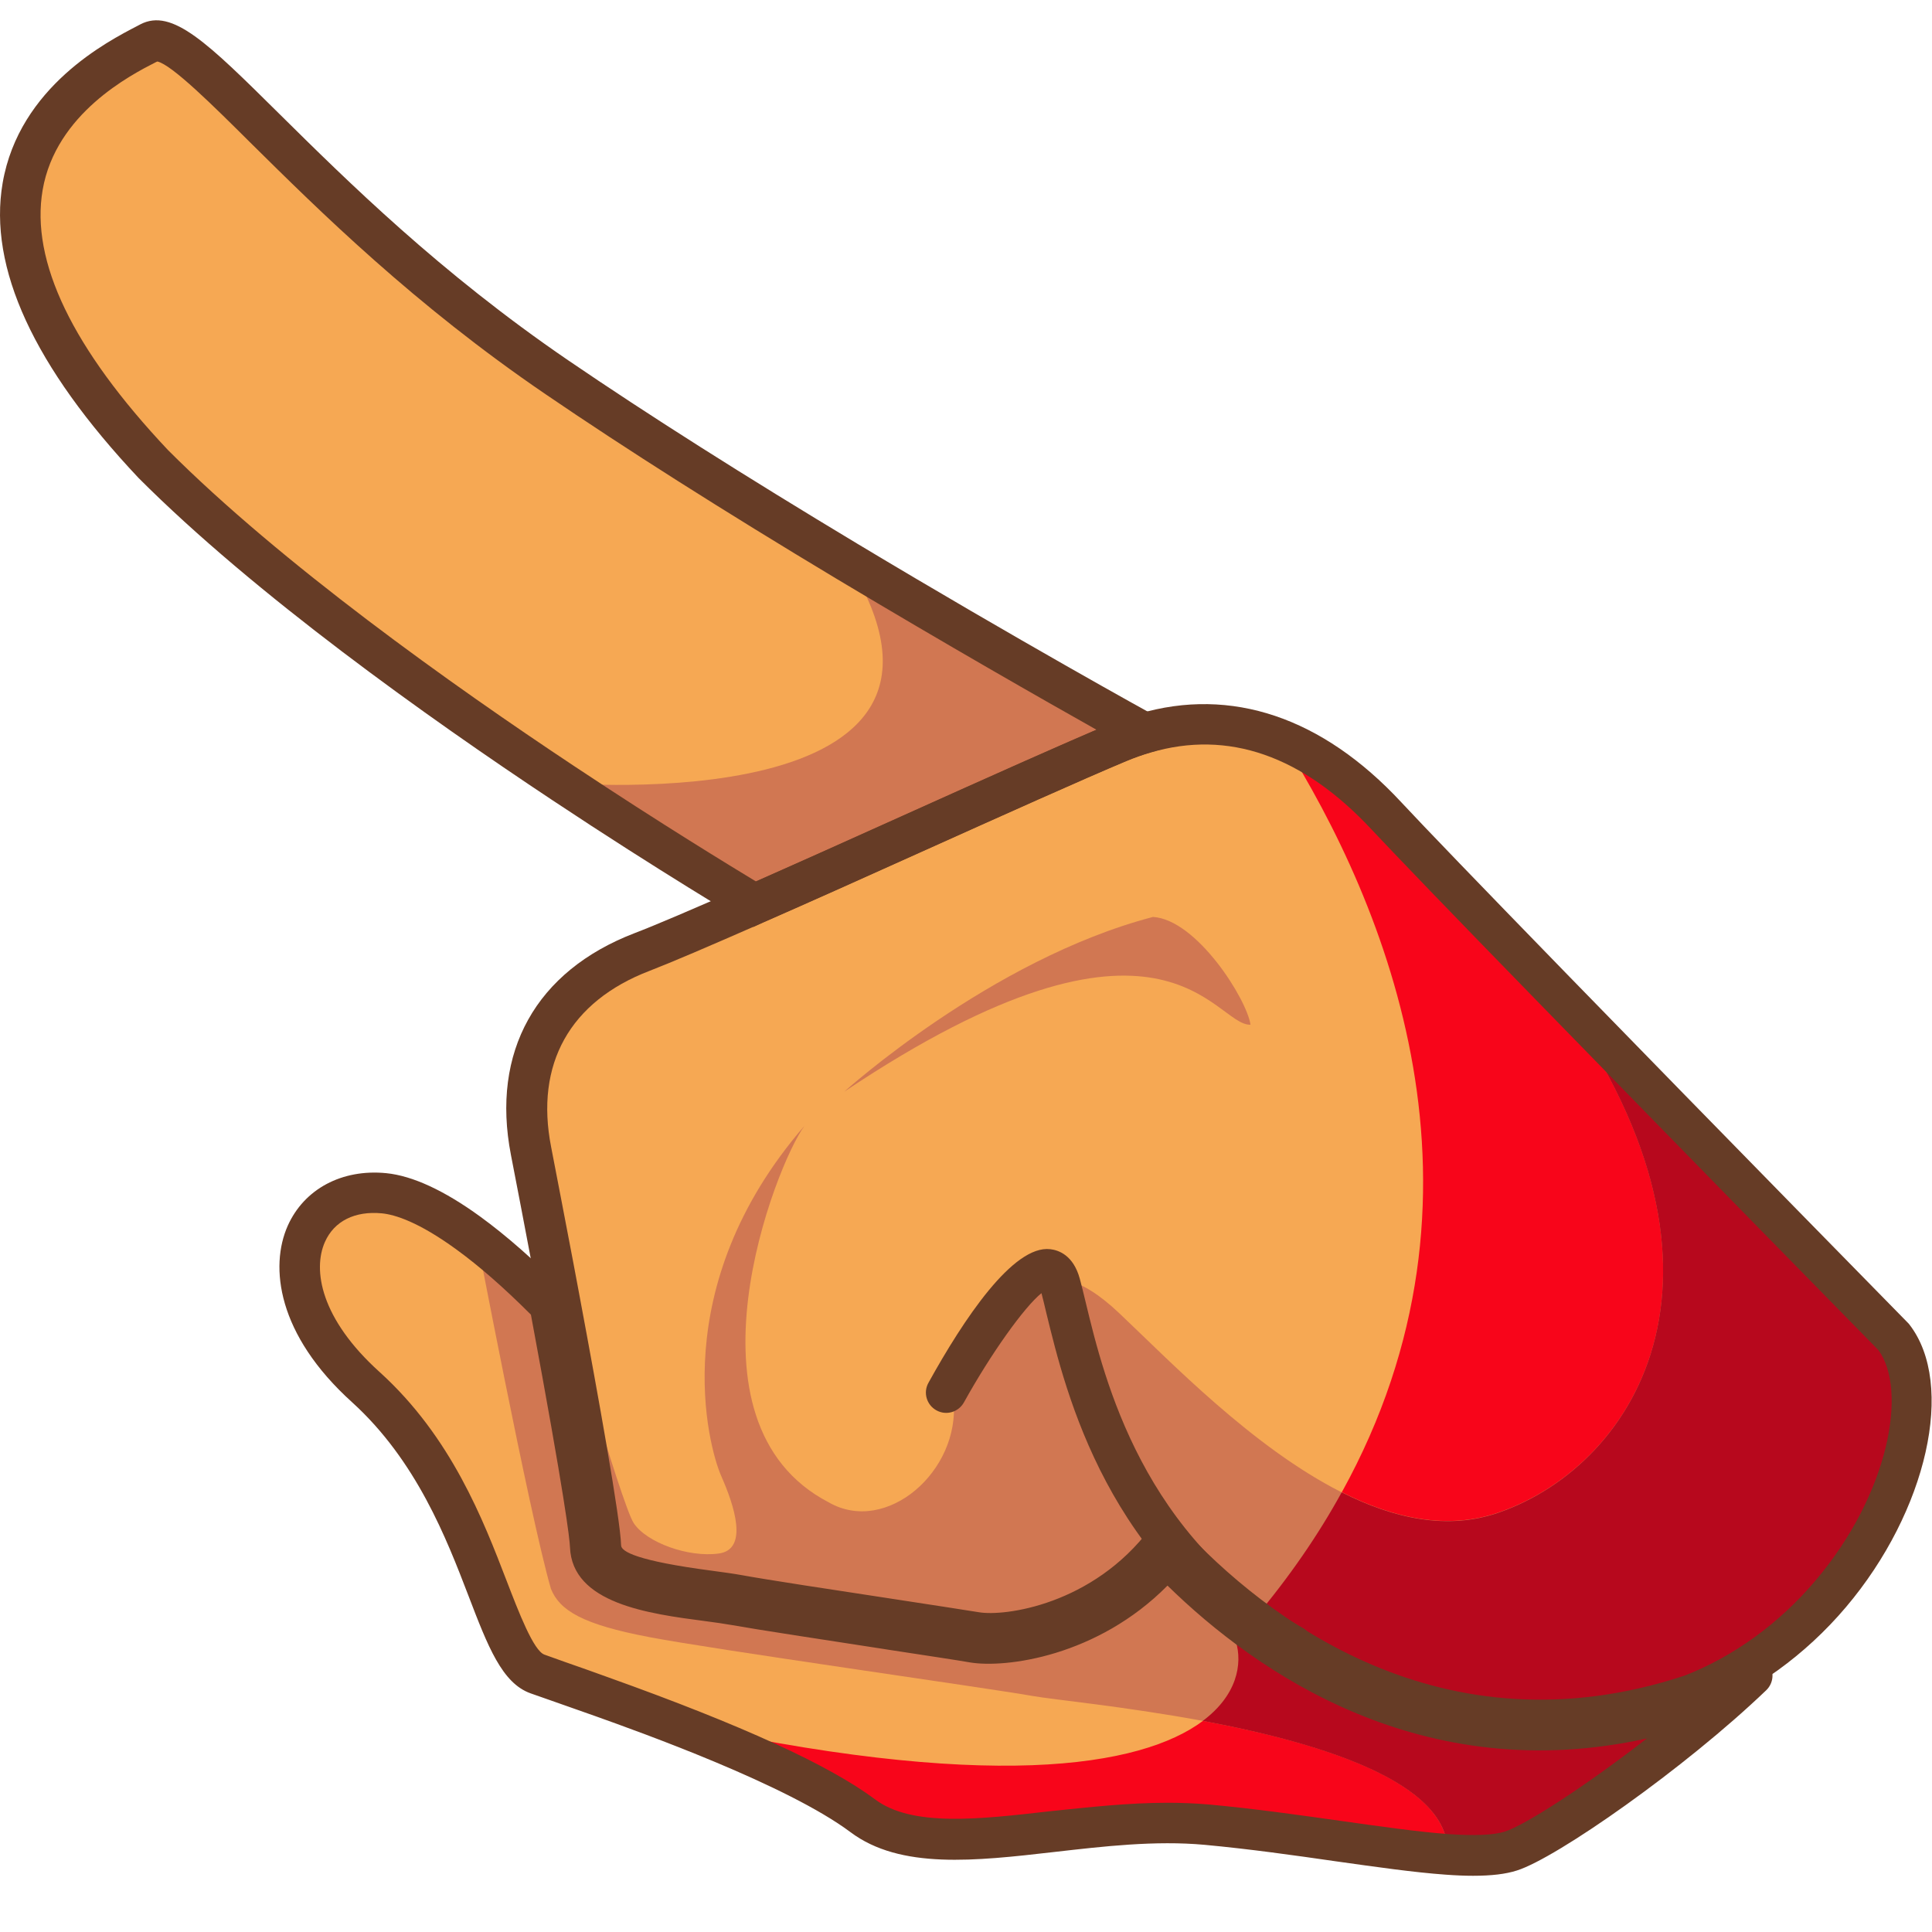 <?xml version="1.0" encoding="utf-8"?>
<!-- Generator: Adobe Illustrator 25.2.1, SVG Export Plug-In . SVG Version: 6.00 Build 0)  -->
<svg version="1.1" id="Слой_1" xmlns="http://www.w3.org/2000/svg" xmlns:xlink="http://www.w3.org/1999/xlink" x="0px" y="0px"
	 viewBox="0 0 1024 1024" style="enable-background:new 0 0 1024 1024;" xml:space="preserve">
<style type="text/css">
	.st0{fill:#F6A853;}
	.st1{fill:#D17752;}
	.st2{fill:#663C26;}
	.st3{fill:#F8051A;}
	.st4{fill:#B7081D;}
</style>
<g>
	<path class="st0" d="M970.3,844.9c-18.8,22.3-43.7,41.7-74.1,53.5c-101.7,33.6-181.6-2.9-231.8-40.2
		c-20.7-15.4-36.3-30.9-46.3-41.7c-33.9,45.2-85.6,51.4-101.4,48.7c-15.9-2.7-103.7-15.7-126-19.7c-22.3-4.1-71.6-6-72.4-25.9
		c-0.4-12.9-11.4-74.4-21.8-130.6c-1.2-5.9-2.2-11.9-3.3-17.6c-4.6-24.3-8.8-46.3-11.7-61.4c-10.2-52.4,14.4-88.3,58.8-105.4
		c12.6-4.8,34.1-14.1,59.8-25.4c64.7-28.6,155.3-70.1,192.8-85.7c4.6-2,9.3-3.6,13.9-4.9c25.5-7.5,50-5.9,73.1,3.8
		c19.5,8,37.9,21.6,55.2,40.2c13.7,14.8,48,50.4,87.7,91.1c79.7,81.8,180.9,184.9,180.9,184.9
		C1024.1,734.8,1011.4,796.5,970.3,844.9z"/>
	<path class="st0" d="M606.6,388.6c-4.6,1.3-9.2,2.9-13.8,4.9c-37.4,15.6-128.1,57.1-192.8,85.7c0,0-43.6-25.7-101.6-64.2
		c-68.6-45.6-157.3-109.1-217.3-169.2C-65,90.8,58.4,33.5,79.4,22.5c21.1-10.9,85.5,88.6,215.8,177.4c48.3,32.9,103.5,67.3,154,97.6
		C534.8,349,606.6,388.6,606.6,388.6z"/>
	<path class="st0" d="M970.3,844.9c-17.7,43-140,132.7-167.9,141.5c-8.6,2.7-20.9,3.1-35.9,2c-33.3-2.3-79.8-11.4-127.4-15.7
		c-68.9-6.2-144.5,24.7-185-5.6c-22.7-17-64.6-35-102-49.4c-29.4-11.4-56.1-20.4-69-25c-29.1-10.5-29.9-96.4-92.8-153.1
		c-62.7-56.7-37-117.3,13.9-112.2c14.6,1.4,31,10.2,47.2,22c16.1,11.7,31.9,26.4,45.2,39.9c10.5,56.1,21.5,117.6,21.8,130.6
		c0.8,20,50.1,21.8,72.4,25.9c22.3,4,110.1,17,126,19.7c15.9,2.7,67.5-3.5,101.4-48.7c10,10.8,25.6,26.3,46.3,41.7
		c50.1,37.2,130.1,73.7,231.8,40.2C926.6,886.5,951.5,867.2,970.3,844.9z"/>
	<path class="st1" d="M970.3,844.9c-18.8,22.3-43.7,41.7-74.1,53.5c-101.7,33.6-181.6-2.9-231.8-40.2
		c-20.7-15.4-36.3-30.9-46.3-41.7c-33.9,45.2-85.6,51.4-101.4,48.7c-15.9-2.7-103.7-15.7-126-19.7c-22.3-4.1-71.6-6-72.4-25.9
		c-0.4-12.9-11.4-74.4-21.8-130.6c-1.2-5.8-2.2-11.6-3.2-17.3c2.1,7.4,36,125.6,42.6,135.6c6.8,10.3,29,18.3,45,16.1
		c16-2.1,8.3-25.4,1.4-41c-6.9-15.6-29.9-100.3,44.1-185.7c-15.1,20.3-68.8,157.2,12.9,199.6c30.5,17.5,69.7-16.6,66.1-54.1
		c28.4-53.7,44.9-86.7,87.7-46.3c27.1,25.6,70.8,71.2,117.9,95h0.1c27.5,13.9,56.1,20.2,83.2,10.7c73.7-25.6,138.1-129.7,28.3-278
		c79.7,81.8,180.9,184.9,180.9,184.9C1024.1,734.8,1011.4,796.5,970.3,844.9z"/>
	<path class="st1" d="M447.5,578.6c0,0,77.5-70.1,163.6-92.6c23.2,1.4,49.7,43.5,51.7,57.1C643.6,544.1,617.7,464.7,447.5,578.6z"/>
	<path class="st1" d="M970.3,844.9c-17.7,43-140,132.7-167.9,141.5c-8.6,2.7-20.9,3.1-35.9,2c9.2-41.8-64.2-64.2-129-76.3
		c-41.7-7.7-79.7-11.3-90.2-13.2c-27-4.7-168.1-24.5-203.2-31.2c-35.2-6.7-47.4-14-52.1-25.6c-11.5-39.7-40.6-192.9-40.6-192.9
		c16.1,11.7,31.9,26.4,45.2,39.9c10.5,56.1,21.5,117.6,21.8,130.6c0.8,20,50.1,21.8,72.4,25.9c22.3,4,110.1,17,126,19.7
		c15.9,2.7,67.5-3.5,101.4-48.7c10,10.8,25.6,26.3,46.3,41.7c50.1,37.2,130.1,73.7,231.8,40.2C926.6,886.5,951.5,867.2,970.3,844.9z
		"/>
	<path class="st1" d="M606.6,388.6c-4.6,1.3-9.2,2.9-13.8,4.9c-37.4,15.6-128.1,57.1-192.8,85.7c0,0-43.6-25.7-101.6-64.2
		c0,0,236.6,20,150.7-117.5C534.8,349,606.6,388.6,606.6,388.6z"/>
	<polygon class="st2" points="556.4,694.9 553.1,681.8 550.3,674.4 552.8,680.6 551.2,674.1 553.9,683.1 553,679 558.6,694.3 	"/>
	<path class="st3" d="M794.4,801.6c-27.1,9.5-55.8,3.2-83.2-10.7C798.5,633,735,480,679.8,392.3c19.5,8,37.9,21.6,55.2,40.2
		c13.7,14.8,48,50.4,87.7,91.1C932.5,671.9,868.2,776,794.4,801.6z"/>
	<path class="st3" d="M766.5,988.3c-33.3-2.3-79.8-11.4-127.4-15.7c-68.9-6.2-144.5,24.7-185-5.6c-22.7-17-64.6-35-102-49.4
		c0-1.9-0.1-3.9-0.1-5.9c171.9,38.7,252.8,24.9,285.6,0.4C702.3,924.1,775.6,946.5,766.5,988.3z"/>
	<path class="st4" d="M970.3,844.9c-17.7,43-140,132.7-167.9,141.5c-8.6,2.7-20.9,3.1-35.9,2c9.2-41.8-64.2-64.2-129-76.3
		c17.8-13.3,21.4-29.8,17.4-42.6c3.3-3.8,6.6-7.4,9.6-11.2c18.9-22.4,34.3-44.9,46.6-67.3h0.1c27.5,13.9,56.1,20.2,83.2,10.7
		c73.7-25.6,138.1-129.7,28.3-278c79.7,81.8,180.9,184.9,180.9,184.9C1024.1,734.8,1011.4,796.5,970.3,844.9z"/>
	<path class="st2" d="M780.7,994.2c-4.4,0-9.3-0.2-14.6-0.6c-16.8-1.2-36.9-4.1-58.3-7.1c-21.5-3.1-45.5-6.5-69.3-8.7
		c-26.3-2.4-53.5,0.8-79.8,3.8c-41.9,4.8-81.5,9.3-107.9-10.5c-33.6-25.1-110.3-52.6-135.5-61.6l0,0c-8.5-3-16.2-5.7-22.7-8l-11.4-4
		c-15.1-5.4-22.6-24.8-32.9-51.7c-11.6-30.2-27.5-71.5-61.6-102.5c-39.9-36-43.8-72-34.2-93.6c8.7-19.5,28.7-30.2,52.2-27.9
		c14,1.4,30.8,9.2,49.8,23c13.9,10.1,28.9,23.3,44.7,39.3c1.5,1.5,2.5,3.5,2.9,5.6c9.6,51.6,21.2,115.9,21.7,129.7
		c0.4,11.8,33.2,16.1,52.8,18.7c5.7,0.8,11.1,1.5,15.3,2.2c13,2.4,48.3,7.7,79.3,12.5l2.6,0.4c20.4,3.1,37.8,5.8,44,6.9
		c13.5,2.3,60.5-3.4,92.6-42c2-2.4,4.8-3.8,7.9-3.9c3.1-0.1,6,1.1,8.1,3.3C671,864.1,765.4,936,894.8,893.2
		c9.3-3.7,19-8.5,28.2-14.2c4.7-2.9,10.8-1.8,14.2,2.5c3.4,4.4,2.9,10.6-1.1,14.4C892.9,937.3,825,984.8,804,991.4
		C798.1,993.3,790.6,994.2,780.7,994.2z M618.9,955.5c7.2,0,14.4,0.3,21.6,0.9c24.3,2.2,48.7,5.7,70.1,8.7c21.2,3,40.9,5.8,57,7
		c14.1,1,24.2,0.5,29.9-1.3c10.8-3.4,42.7-24,75.4-49.4c-118.9,26.3-206.8-34.7-254.1-81c-37.2,37.6-85.8,43.9-104.8,40.7
		c-6.2-1.1-23.4-3.7-43.7-6.8l-2.5-0.4c-31.2-4.8-66.6-10.2-80-12.6c-3.9-0.7-8.9-1.4-14.2-2.1c-29.8-3.9-70.4-9.3-71.5-39.2
		c-0.2-4.5-2.5-25.4-20.7-123.2c-14.1-14.1-27.4-25.8-39.7-34.7c-19.8-14.4-32.3-18.3-39.2-19c-14.4-1.4-25.4,4.1-30.3,15.2
		c-6.5,14.7-2.4,40.6,29,68.9c38,34.4,54.9,78.4,67.3,110.6c6.4,16.6,14.3,37.2,20.1,39.2l11.2,4c6.6,2.3,14.3,5,22.8,8.1l0,0
		c70.7,25.3,116.8,46.4,141.2,64.6c19.6,14.7,55.1,10.6,92.6,6.3C576.8,957.9,597.8,955.5,618.9,955.5z"/>
	<path class="st2" d="M817.4,922.2c-94.4,0-164-54.7-198.6-89.4c-35.8,39.6-84.5,46.4-103.8,43.1c-6.5-1.1-25-3.9-46.1-7.2
		c-31.3-4.8-66.7-10.2-80-12.6c-4.1-0.7-9.1-1.4-14.6-2.1c-29.3-3.9-65.8-8.7-66.7-34c-0.3-9.9-8.3-56.9-21.7-128.9l-3.2-16.8
		c-4.7-25.1-9-47.1-11.9-62.2c-10.6-54.6,13.2-97.4,65.5-117.5c11-4.2,30.4-12.5,59.3-25.2c25.2-11.1,54.3-24.2,82.7-37
		c44.9-20.2,87.3-39.2,110.3-48.8c5.1-2.1,10.2-3.9,15-5.3c49-14.4,97.2,1.8,139.1,46.9c11.9,12.8,41.4,43.4,87.6,90.9
		c79.7,81.9,180.9,185,180.9,185c0.3,0.3,0.6,0.6,0.8,0.9c24.6,31.7,9.5,98.9-33.6,149.8l0,0c-21.5,25.4-48.7,45-78.4,56.6
		C870.8,918.1,843.2,922.2,817.4,922.2z M618.2,805.8c3,0,5.8,1.2,7.9,3.4c44.2,47.8,137.7,121.5,266.8,78.9
		c25.9-10.1,50.1-27.6,69.3-50.3c0,0,0,0,0,0c39.2-46.2,48.9-101.2,33.4-122.2c-7.6-7.7-104-106-180.5-184.6
		c-47-48.2-75.7-78.1-88-91.2c-36.6-39.3-76.1-53.1-117.4-40.9c-4.1,1.2-8.4,2.7-12.7,4.5c-22.7,9.5-65,28.5-109.7,48.6
		c-28.4,12.8-57.6,25.9-82.9,37c-29.6,13-48.8,21.2-60.2,25.6c-42.2,16.2-60.7,49.4-52.1,93.3c2.9,15.1,7.2,37.2,11.8,61.5l3.3,17.6
		c9.8,52.4,21.6,117.9,22,132.1c0.1,3.3,8.5,8.2,48,13.4c5.8,0.8,11.2,1.5,15.6,2.3c13,2.4,49.8,8,79.4,12.5
		c21.3,3.3,40,6.1,46.5,7.2c13.7,2.4,60.5-3.9,91-44.5c1.9-2.6,4.9-4.1,8-4.3C617.8,805.8,618,805.8,618.2,805.8z"/>
	<path class="st2" d="M399.3,491.3l-4.7-2.8c-0.4-0.3-44.5-26.3-102-64.5C226.6,380.2,135,315,73.5,253.4
		C17.9,194.4-6.3,141.8,1.4,97c8.8-51.1,55.9-75.2,71.3-83.2l1.7-0.9c16.9-8.8,35.8,10,73.5,47.3c36,35.6,85.2,84.3,153.3,130.8
		c41.9,28.6,93.5,61.3,153.4,97.3c84.6,50.8,156.4,90.4,157.2,90.8l22.9,12.6l-25.1,7.1c-4,1.2-8.3,2.7-12.6,4.5
		c-22.7,9.5-65,28.5-109.7,48.6c-28.4,12.8-57.6,25.9-82.9,37L399.3,491.3z M83.4,32.6L82.5,33c-13.1,6.7-52.9,27.1-59.9,67.7
		c-6.5,37.8,15.8,84.1,66.4,137.8c60,60.1,150.3,124.4,215.4,167.6c46.2,30.7,83.6,53.4,96.3,61.1c24-10.6,51.2-22.8,77.7-34.7
		c40.4-18.2,78.8-35.4,102.8-45.7c-27.4-15.4-79.5-45.1-137.6-79.9c-60.3-36.2-112.3-69.2-154.5-98
		c-69.7-47.5-119.8-97.1-156.4-133.3C113.1,56.1,91,34.2,83.4,32.6z M84.3,32.1L84.3,32.1C84.3,32.1,84.3,32.1,84.3,32.1z"/>
	<path class="st2" d="M685,883c-1.8,0-3.6-0.4-5.2-1.4c-92.8-51.9-114.7-142.5-125.3-186c-0.9-3.8-1.7-7.2-2.5-10.2
		c-9,7.2-26.7,31.9-41.1,57.9c-2.9,5.2-9.4,7.1-14.6,4.2c-5.2-2.9-7.1-9.4-4.2-14.6c18.6-33.6,44.9-73.2,64.6-70.8
		c4.4,0.5,12.2,3.2,15.6,15.6c1,3.6,2,7.9,3.2,12.8c9.8,40.6,30.2,125,114.9,172.3c5.2,2.9,7,9.5,4.1,14.6
		C692.5,881,688.8,883,685,883z"/>
</g>
</svg>
